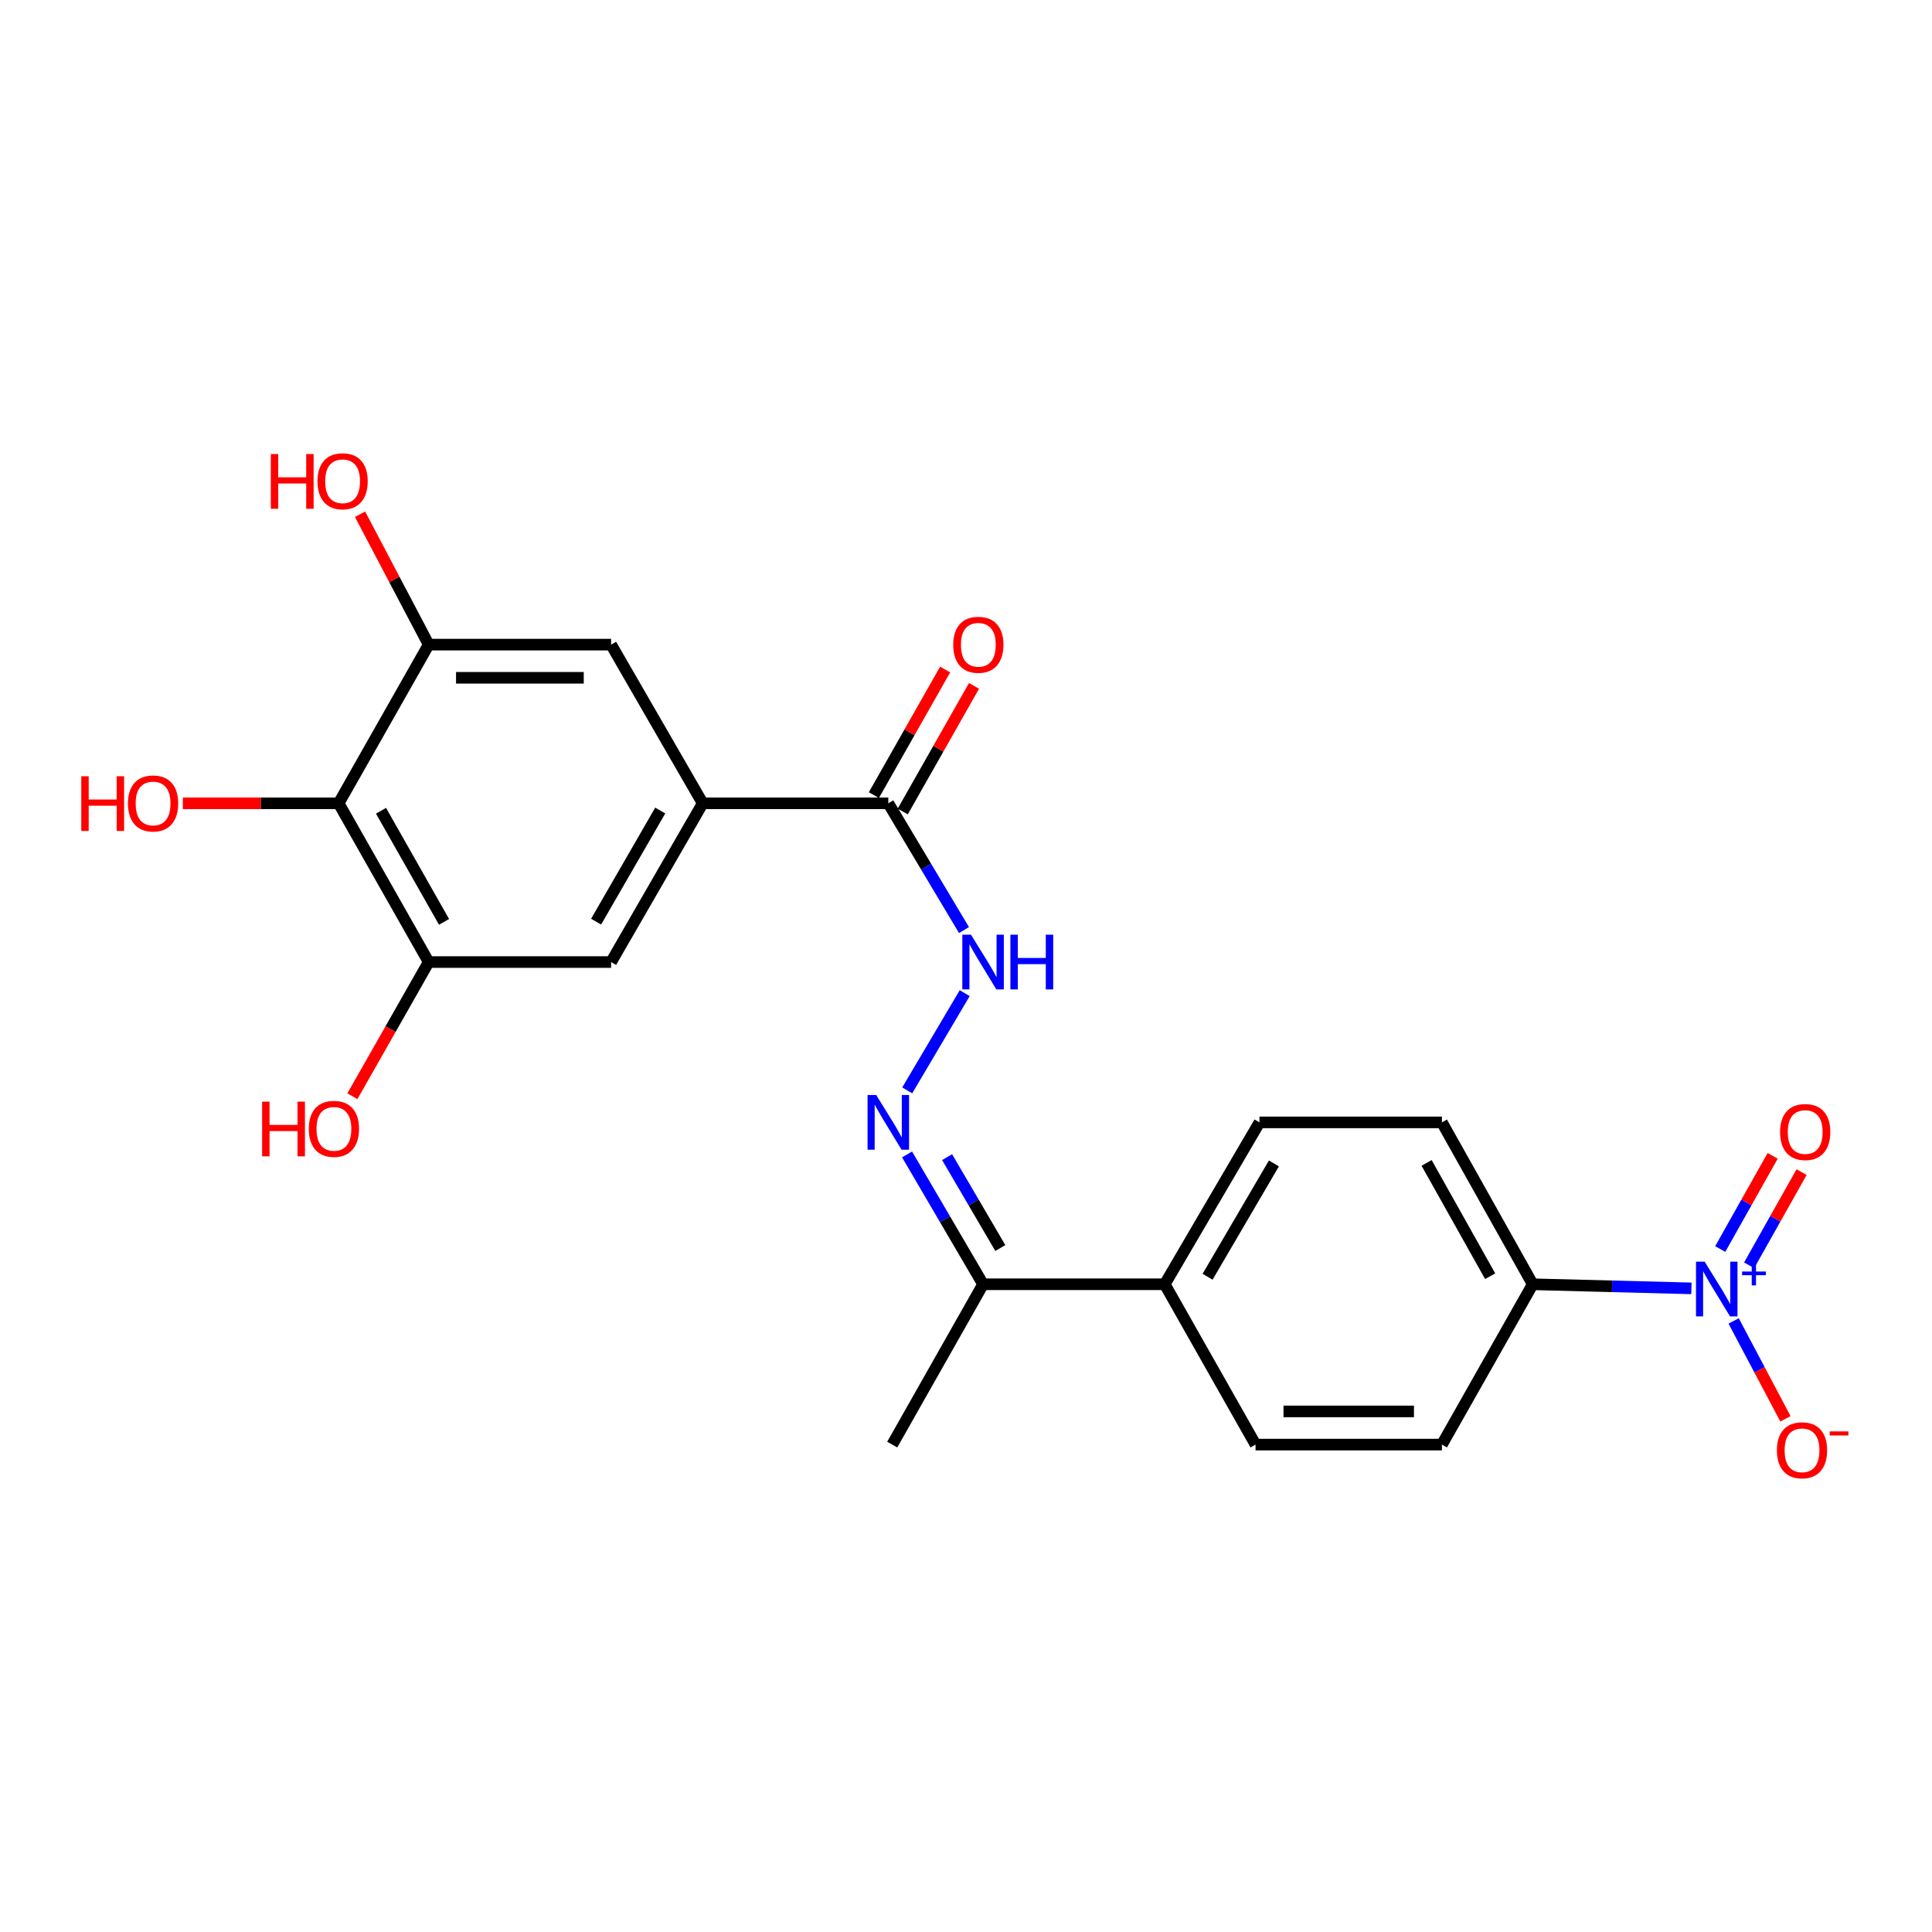 <?xml version='1.0' encoding='iso-8859-1'?>
<svg version='1.1' baseProfile='full'
              xmlns='http://www.w3.org/2000/svg'
                      xmlns:rdkit='http://www.rdkit.org/xml'
                      xmlns:xlink='http://www.w3.org/1999/xlink'
                  xml:space='preserve'
width='1000px' height='1000px' viewBox='0 0 1000 1000'>
<!-- END OF HEADER -->
<rect style='opacity:1.0;fill:#FFFFFF;stroke:none' width='1000' height='1000' x='0' y='0'> </rect>
<path class='bond-9' d='M 875.465,666.857 L 834.398,665.796' style='fill:none;fill-rule:evenodd;stroke:#0000FF;stroke-width:6px;stroke-linecap:butt;stroke-linejoin:miter;stroke-opacity:1' />
<path class='bond-9' d='M 834.398,665.796 L 793.331,664.734' style='fill:none;fill-rule:evenodd;stroke:#000000;stroke-width:6px;stroke-linecap:butt;stroke-linejoin:miter;stroke-opacity:1' />
<path class='bond-10' d='M 897.331,683.715 L 910.737,709.043' style='fill:none;fill-rule:evenodd;stroke:#0000FF;stroke-width:6px;stroke-linecap:butt;stroke-linejoin:miter;stroke-opacity:1' />
<path class='bond-10' d='M 910.737,709.043 L 924.143,734.372' style='fill:none;fill-rule:evenodd;stroke:#FF0000;stroke-width:6px;stroke-linecap:butt;stroke-linejoin:miter;stroke-opacity:1' />
<path class='bond-12' d='M 905.352,654.914 L 918.924,630.797' style='fill:none;fill-rule:evenodd;stroke:#0000FF;stroke-width:6px;stroke-linecap:butt;stroke-linejoin:miter;stroke-opacity:1' />
<path class='bond-12' d='M 918.924,630.797 L 932.495,606.681' style='fill:none;fill-rule:evenodd;stroke:#FF0000;stroke-width:6px;stroke-linecap:butt;stroke-linejoin:miter;stroke-opacity:1' />
<path class='bond-12' d='M 890.386,646.491 L 903.957,622.375' style='fill:none;fill-rule:evenodd;stroke:#0000FF;stroke-width:6px;stroke-linecap:butt;stroke-linejoin:miter;stroke-opacity:1' />
<path class='bond-12' d='M 903.957,622.375 L 917.528,598.259' style='fill:none;fill-rule:evenodd;stroke:#FF0000;stroke-width:6px;stroke-linecap:butt;stroke-linejoin:miter;stroke-opacity:1' />
<path class='bond-0' d='M 175.288,415.792 L 221.885,497.959' style='fill:none;fill-rule:evenodd;stroke:#000000;stroke-width:6px;stroke-linecap:butt;stroke-linejoin:miter;stroke-opacity:1' />
<path class='bond-0' d='M 197.216,419.645 L 229.834,477.162' style='fill:none;fill-rule:evenodd;stroke:#000000;stroke-width:6px;stroke-linecap:butt;stroke-linejoin:miter;stroke-opacity:1' />
<path class='bond-19' d='M 175.288,415.792 L 134.959,415.792' style='fill:none;fill-rule:evenodd;stroke:#000000;stroke-width:6px;stroke-linecap:butt;stroke-linejoin:miter;stroke-opacity:1' />
<path class='bond-19' d='M 134.959,415.792 L 94.631,415.792' style='fill:none;fill-rule:evenodd;stroke:#FF0000;stroke-width:6px;stroke-linecap:butt;stroke-linejoin:miter;stroke-opacity:1' />
<path class='bond-24' d='M 175.288,415.792 L 221.885,333.654' style='fill:none;fill-rule:evenodd;stroke:#000000;stroke-width:6px;stroke-linecap:butt;stroke-linejoin:miter;stroke-opacity:1' />
<path class='bond-1' d='M 363.721,415.792 L 459.789,415.792' style='fill:none;fill-rule:evenodd;stroke:#000000;stroke-width:6px;stroke-linecap:butt;stroke-linejoin:miter;stroke-opacity:1' />
<path class='bond-7' d='M 363.721,415.792 L 316.303,333.654' style='fill:none;fill-rule:evenodd;stroke:#000000;stroke-width:6px;stroke-linecap:butt;stroke-linejoin:miter;stroke-opacity:1' />
<path class='bond-8' d='M 363.721,415.792 L 316.303,497.959' style='fill:none;fill-rule:evenodd;stroke:#000000;stroke-width:6px;stroke-linecap:butt;stroke-linejoin:miter;stroke-opacity:1' />
<path class='bond-8' d='M 341.734,419.533 L 308.541,477.05' style='fill:none;fill-rule:evenodd;stroke:#000000;stroke-width:6px;stroke-linecap:butt;stroke-linejoin:miter;stroke-opacity:1' />
<path class='bond-2' d='M 459.789,415.792 L 479.373,448.599' style='fill:none;fill-rule:evenodd;stroke:#000000;stroke-width:6px;stroke-linecap:butt;stroke-linejoin:miter;stroke-opacity:1' />
<path class='bond-2' d='M 479.373,448.599 L 498.958,481.406' style='fill:none;fill-rule:evenodd;stroke:#0000FF;stroke-width:6px;stroke-linecap:butt;stroke-linejoin:miter;stroke-opacity:1' />
<path class='bond-14' d='M 467.258,420.029 L 485.7,387.521' style='fill:none;fill-rule:evenodd;stroke:#000000;stroke-width:6px;stroke-linecap:butt;stroke-linejoin:miter;stroke-opacity:1' />
<path class='bond-14' d='M 485.7,387.521 L 504.143,355.012' style='fill:none;fill-rule:evenodd;stroke:#FF0000;stroke-width:6px;stroke-linecap:butt;stroke-linejoin:miter;stroke-opacity:1' />
<path class='bond-14' d='M 452.32,411.555 L 470.763,379.046' style='fill:none;fill-rule:evenodd;stroke:#000000;stroke-width:6px;stroke-linecap:butt;stroke-linejoin:miter;stroke-opacity:1' />
<path class='bond-14' d='M 470.763,379.046 L 489.205,346.538' style='fill:none;fill-rule:evenodd;stroke:#FF0000;stroke-width:6px;stroke-linecap:butt;stroke-linejoin:miter;stroke-opacity:1' />
<path class='bond-3' d='M 469.499,597.533 L 489.169,631.134' style='fill:none;fill-rule:evenodd;stroke:#0000FF;stroke-width:6px;stroke-linecap:butt;stroke-linejoin:miter;stroke-opacity:1' />
<path class='bond-3' d='M 489.169,631.134 L 508.839,664.734' style='fill:none;fill-rule:evenodd;stroke:#000000;stroke-width:6px;stroke-linecap:butt;stroke-linejoin:miter;stroke-opacity:1' />
<path class='bond-3' d='M 490.221,598.937 L 503.99,622.457' style='fill:none;fill-rule:evenodd;stroke:#0000FF;stroke-width:6px;stroke-linecap:butt;stroke-linejoin:miter;stroke-opacity:1' />
<path class='bond-3' d='M 503.99,622.457 L 517.759,645.978' style='fill:none;fill-rule:evenodd;stroke:#000000;stroke-width:6px;stroke-linecap:butt;stroke-linejoin:miter;stroke-opacity:1' />
<path class='bond-6' d='M 469.583,564.376 L 499.329,514.047' style='fill:none;fill-rule:evenodd;stroke:#0000FF;stroke-width:6px;stroke-linecap:butt;stroke-linejoin:miter;stroke-opacity:1' />
<path class='bond-4' d='M 221.885,333.654 L 316.303,333.654' style='fill:none;fill-rule:evenodd;stroke:#000000;stroke-width:6px;stroke-linecap:butt;stroke-linejoin:miter;stroke-opacity:1' />
<path class='bond-4' d='M 236.048,350.828 L 302.14,350.828' style='fill:none;fill-rule:evenodd;stroke:#000000;stroke-width:6px;stroke-linecap:butt;stroke-linejoin:miter;stroke-opacity:1' />
<path class='bond-21' d='M 221.885,333.654 L 204.122,299.911' style='fill:none;fill-rule:evenodd;stroke:#000000;stroke-width:6px;stroke-linecap:butt;stroke-linejoin:miter;stroke-opacity:1' />
<path class='bond-21' d='M 204.122,299.911 L 186.358,266.168' style='fill:none;fill-rule:evenodd;stroke:#FF0000;stroke-width:6px;stroke-linecap:butt;stroke-linejoin:miter;stroke-opacity:1' />
<path class='bond-5' d='M 221.885,497.959 L 316.303,497.959' style='fill:none;fill-rule:evenodd;stroke:#000000;stroke-width:6px;stroke-linecap:butt;stroke-linejoin:miter;stroke-opacity:1' />
<path class='bond-20' d='M 221.885,497.959 L 202.138,532.683' style='fill:none;fill-rule:evenodd;stroke:#000000;stroke-width:6px;stroke-linecap:butt;stroke-linejoin:miter;stroke-opacity:1' />
<path class='bond-20' d='M 202.138,532.683 L 182.39,567.408' style='fill:none;fill-rule:evenodd;stroke:#FF0000;stroke-width:6px;stroke-linecap:butt;stroke-linejoin:miter;stroke-opacity:1' />
<path class='bond-15' d='M 793.331,664.734 L 746.332,580.946' style='fill:none;fill-rule:evenodd;stroke:#000000;stroke-width:6px;stroke-linecap:butt;stroke-linejoin:miter;stroke-opacity:1' />
<path class='bond-15' d='M 771.303,660.568 L 738.404,601.916' style='fill:none;fill-rule:evenodd;stroke:#000000;stroke-width:6px;stroke-linecap:butt;stroke-linejoin:miter;stroke-opacity:1' />
<path class='bond-16' d='M 793.331,664.734 L 746.332,747.721' style='fill:none;fill-rule:evenodd;stroke:#000000;stroke-width:6px;stroke-linecap:butt;stroke-linejoin:miter;stroke-opacity:1' />
<path class='bond-11' d='M 508.839,664.734 L 602.865,664.734' style='fill:none;fill-rule:evenodd;stroke:#000000;stroke-width:6px;stroke-linecap:butt;stroke-linejoin:miter;stroke-opacity:1' />
<path class='bond-22' d='M 508.839,664.734 L 461.821,747.721' style='fill:none;fill-rule:evenodd;stroke:#000000;stroke-width:6px;stroke-linecap:butt;stroke-linejoin:miter;stroke-opacity:1' />
<path class='bond-13' d='M 602.865,664.734 L 649.864,747.721' style='fill:none;fill-rule:evenodd;stroke:#000000;stroke-width:6px;stroke-linecap:butt;stroke-linejoin:miter;stroke-opacity:1' />
<path class='bond-23' d='M 602.865,664.734 L 651.905,580.946' style='fill:none;fill-rule:evenodd;stroke:#000000;stroke-width:6px;stroke-linecap:butt;stroke-linejoin:miter;stroke-opacity:1' />
<path class='bond-23' d='M 625.043,660.841 L 659.371,602.189' style='fill:none;fill-rule:evenodd;stroke:#000000;stroke-width:6px;stroke-linecap:butt;stroke-linejoin:miter;stroke-opacity:1' />
<path class='bond-18' d='M 746.332,580.946 L 651.905,580.946' style='fill:none;fill-rule:evenodd;stroke:#000000;stroke-width:6px;stroke-linecap:butt;stroke-linejoin:miter;stroke-opacity:1' />
<path class='bond-17' d='M 746.332,747.721 L 649.864,747.721' style='fill:none;fill-rule:evenodd;stroke:#000000;stroke-width:6px;stroke-linecap:butt;stroke-linejoin:miter;stroke-opacity:1' />
<path class='bond-17' d='M 731.862,730.548 L 664.334,730.548' style='fill:none;fill-rule:evenodd;stroke:#000000;stroke-width:6px;stroke-linecap:butt;stroke-linejoin:miter;stroke-opacity:1' />
<path  class='atom-0' d='M 882.327 653.036
L 891.607 668.036
Q 892.527 669.516, 894.007 672.196
Q 895.487 674.876, 895.567 675.036
L 895.567 653.036
L 899.327 653.036
L 899.327 681.356
L 895.447 681.356
L 885.487 664.956
Q 884.327 663.036, 883.087 660.836
Q 881.887 658.636, 881.527 657.956
L 881.527 681.356
L 877.847 681.356
L 877.847 653.036
L 882.327 653.036
' fill='#0000FF'/>
<path  class='atom-0' d='M 901.703 658.141
L 906.693 658.141
L 906.693 652.887
L 908.911 652.887
L 908.911 658.141
L 914.032 658.141
L 914.032 660.041
L 908.911 660.041
L 908.911 665.321
L 906.693 665.321
L 906.693 660.041
L 901.703 660.041
L 901.703 658.141
' fill='#0000FF'/>
<path  class='atom-4' d='M 453.529 566.786
L 462.809 581.786
Q 463.729 583.266, 465.209 585.946
Q 466.689 588.626, 466.769 588.786
L 466.769 566.786
L 470.529 566.786
L 470.529 595.106
L 466.649 595.106
L 456.689 578.706
Q 455.529 576.786, 454.289 574.586
Q 453.089 572.386, 452.729 571.706
L 452.729 595.106
L 449.049 595.106
L 449.049 566.786
L 453.529 566.786
' fill='#0000FF'/>
<path  class='atom-7' d='M 502.579 483.799
L 511.859 498.799
Q 512.779 500.279, 514.259 502.959
Q 515.739 505.639, 515.819 505.799
L 515.819 483.799
L 519.579 483.799
L 519.579 512.119
L 515.699 512.119
L 505.739 495.719
Q 504.579 493.799, 503.339 491.599
Q 502.139 489.399, 501.779 488.719
L 501.779 512.119
L 498.099 512.119
L 498.099 483.799
L 502.579 483.799
' fill='#0000FF'/>
<path  class='atom-7' d='M 522.979 483.799
L 526.819 483.799
L 526.819 495.839
L 541.299 495.839
L 541.299 483.799
L 545.139 483.799
L 545.139 512.119
L 541.299 512.119
L 541.299 499.039
L 526.819 499.039
L 526.819 512.119
L 522.979 512.119
L 522.979 483.799
' fill='#0000FF'/>
<path  class='atom-11' d='M 919.724 750.664
Q 919.724 743.864, 923.084 740.064
Q 926.444 736.264, 932.724 736.264
Q 939.004 736.264, 942.364 740.064
Q 945.724 743.864, 945.724 750.664
Q 945.724 757.544, 942.324 761.464
Q 938.924 765.344, 932.724 765.344
Q 926.484 765.344, 923.084 761.464
Q 919.724 757.584, 919.724 750.664
M 932.724 762.144
Q 937.044 762.144, 939.364 759.264
Q 941.724 756.344, 941.724 750.664
Q 941.724 745.104, 939.364 742.304
Q 937.044 739.464, 932.724 739.464
Q 928.404 739.464, 926.044 742.264
Q 923.724 745.064, 923.724 750.664
Q 923.724 756.384, 926.044 759.264
Q 928.404 762.144, 932.724 762.144
' fill='#FF0000'/>
<path  class='atom-11' d='M 947.044 740.886
L 956.733 740.886
L 956.733 742.998
L 947.044 742.998
L 947.044 740.886
' fill='#FF0000'/>
<path  class='atom-13' d='M 921.365 585.93
Q 921.365 579.13, 924.725 575.33
Q 928.085 571.53, 934.365 571.53
Q 940.645 571.53, 944.005 575.33
Q 947.365 579.13, 947.365 585.93
Q 947.365 592.81, 943.965 596.73
Q 940.565 600.61, 934.365 600.61
Q 928.125 600.61, 924.725 596.73
Q 921.365 592.85, 921.365 585.93
M 934.365 597.41
Q 938.685 597.41, 941.005 594.53
Q 943.365 591.61, 943.365 585.93
Q 943.365 580.37, 941.005 577.57
Q 938.685 574.73, 934.365 574.73
Q 930.045 574.73, 927.685 577.53
Q 925.365 580.33, 925.365 585.93
Q 925.365 591.65, 927.685 594.53
Q 930.045 597.41, 934.365 597.41
' fill='#FF0000'/>
<path  class='atom-15' d='M 493.387 333.734
Q 493.387 326.934, 496.747 323.134
Q 500.107 319.334, 506.387 319.334
Q 512.667 319.334, 516.027 323.134
Q 519.387 326.934, 519.387 333.734
Q 519.387 340.614, 515.987 344.534
Q 512.587 348.414, 506.387 348.414
Q 500.147 348.414, 496.747 344.534
Q 493.387 340.654, 493.387 333.734
M 506.387 345.214
Q 510.707 345.214, 513.027 342.334
Q 515.387 339.414, 515.387 333.734
Q 515.387 328.174, 513.027 325.374
Q 510.707 322.534, 506.387 322.534
Q 502.067 322.534, 499.707 325.334
Q 497.387 328.134, 497.387 333.734
Q 497.387 339.454, 499.707 342.334
Q 502.067 345.214, 506.387 345.214
' fill='#FF0000'/>
<path  class='atom-20' d='M 42.069 401.792
L 45.909 401.792
L 45.909 413.832
L 60.389 413.832
L 60.389 401.792
L 64.229 401.792
L 64.229 430.112
L 60.389 430.112
L 60.389 417.032
L 45.909 417.032
L 45.909 430.112
L 42.069 430.112
L 42.069 401.792
' fill='#FF0000'/>
<path  class='atom-20' d='M 66.229 415.872
Q 66.229 409.072, 69.589 405.272
Q 72.949 401.472, 79.229 401.472
Q 85.509 401.472, 88.869 405.272
Q 92.229 409.072, 92.229 415.872
Q 92.229 422.752, 88.829 426.672
Q 85.429 430.552, 79.229 430.552
Q 72.989 430.552, 69.589 426.672
Q 66.229 422.792, 66.229 415.872
M 79.229 427.352
Q 83.549 427.352, 85.869 424.472
Q 88.229 421.552, 88.229 415.872
Q 88.229 410.312, 85.869 407.512
Q 83.549 404.672, 79.229 404.672
Q 74.909 404.672, 72.549 407.472
Q 70.229 410.272, 70.229 415.872
Q 70.229 421.592, 72.549 424.472
Q 74.909 427.352, 79.229 427.352
' fill='#FF0000'/>
<path  class='atom-21' d='M 135.676 570.209
L 139.516 570.209
L 139.516 582.249
L 153.996 582.249
L 153.996 570.209
L 157.836 570.209
L 157.836 598.529
L 153.996 598.529
L 153.996 585.449
L 139.516 585.449
L 139.516 598.529
L 135.676 598.529
L 135.676 570.209
' fill='#FF0000'/>
<path  class='atom-21' d='M 159.836 584.289
Q 159.836 577.489, 163.196 573.689
Q 166.556 569.889, 172.836 569.889
Q 179.116 569.889, 182.476 573.689
Q 185.836 577.489, 185.836 584.289
Q 185.836 591.169, 182.436 595.089
Q 179.036 598.969, 172.836 598.969
Q 166.596 598.969, 163.196 595.089
Q 159.836 591.209, 159.836 584.289
M 172.836 595.769
Q 177.156 595.769, 179.476 592.889
Q 181.836 589.969, 181.836 584.289
Q 181.836 578.729, 179.476 575.929
Q 177.156 573.089, 172.836 573.089
Q 168.516 573.089, 166.156 575.889
Q 163.836 578.689, 163.836 584.289
Q 163.836 590.009, 166.156 592.889
Q 168.516 595.769, 172.836 595.769
' fill='#FF0000'/>
<path  class='atom-22' d='M 140.169 235.016
L 144.009 235.016
L 144.009 247.056
L 158.489 247.056
L 158.489 235.016
L 162.329 235.016
L 162.329 263.336
L 158.489 263.336
L 158.489 250.256
L 144.009 250.256
L 144.009 263.336
L 140.169 263.336
L 140.169 235.016
' fill='#FF0000'/>
<path  class='atom-22' d='M 164.329 249.096
Q 164.329 242.296, 167.689 238.496
Q 171.049 234.696, 177.329 234.696
Q 183.609 234.696, 186.969 238.496
Q 190.329 242.296, 190.329 249.096
Q 190.329 255.976, 186.929 259.896
Q 183.529 263.776, 177.329 263.776
Q 171.089 263.776, 167.689 259.896
Q 164.329 256.016, 164.329 249.096
M 177.329 260.576
Q 181.649 260.576, 183.969 257.696
Q 186.329 254.776, 186.329 249.096
Q 186.329 243.536, 183.969 240.736
Q 181.649 237.896, 177.329 237.896
Q 173.009 237.896, 170.649 240.696
Q 168.329 243.496, 168.329 249.096
Q 168.329 254.816, 170.649 257.696
Q 173.009 260.576, 177.329 260.576
' fill='#FF0000'/>
</svg>
